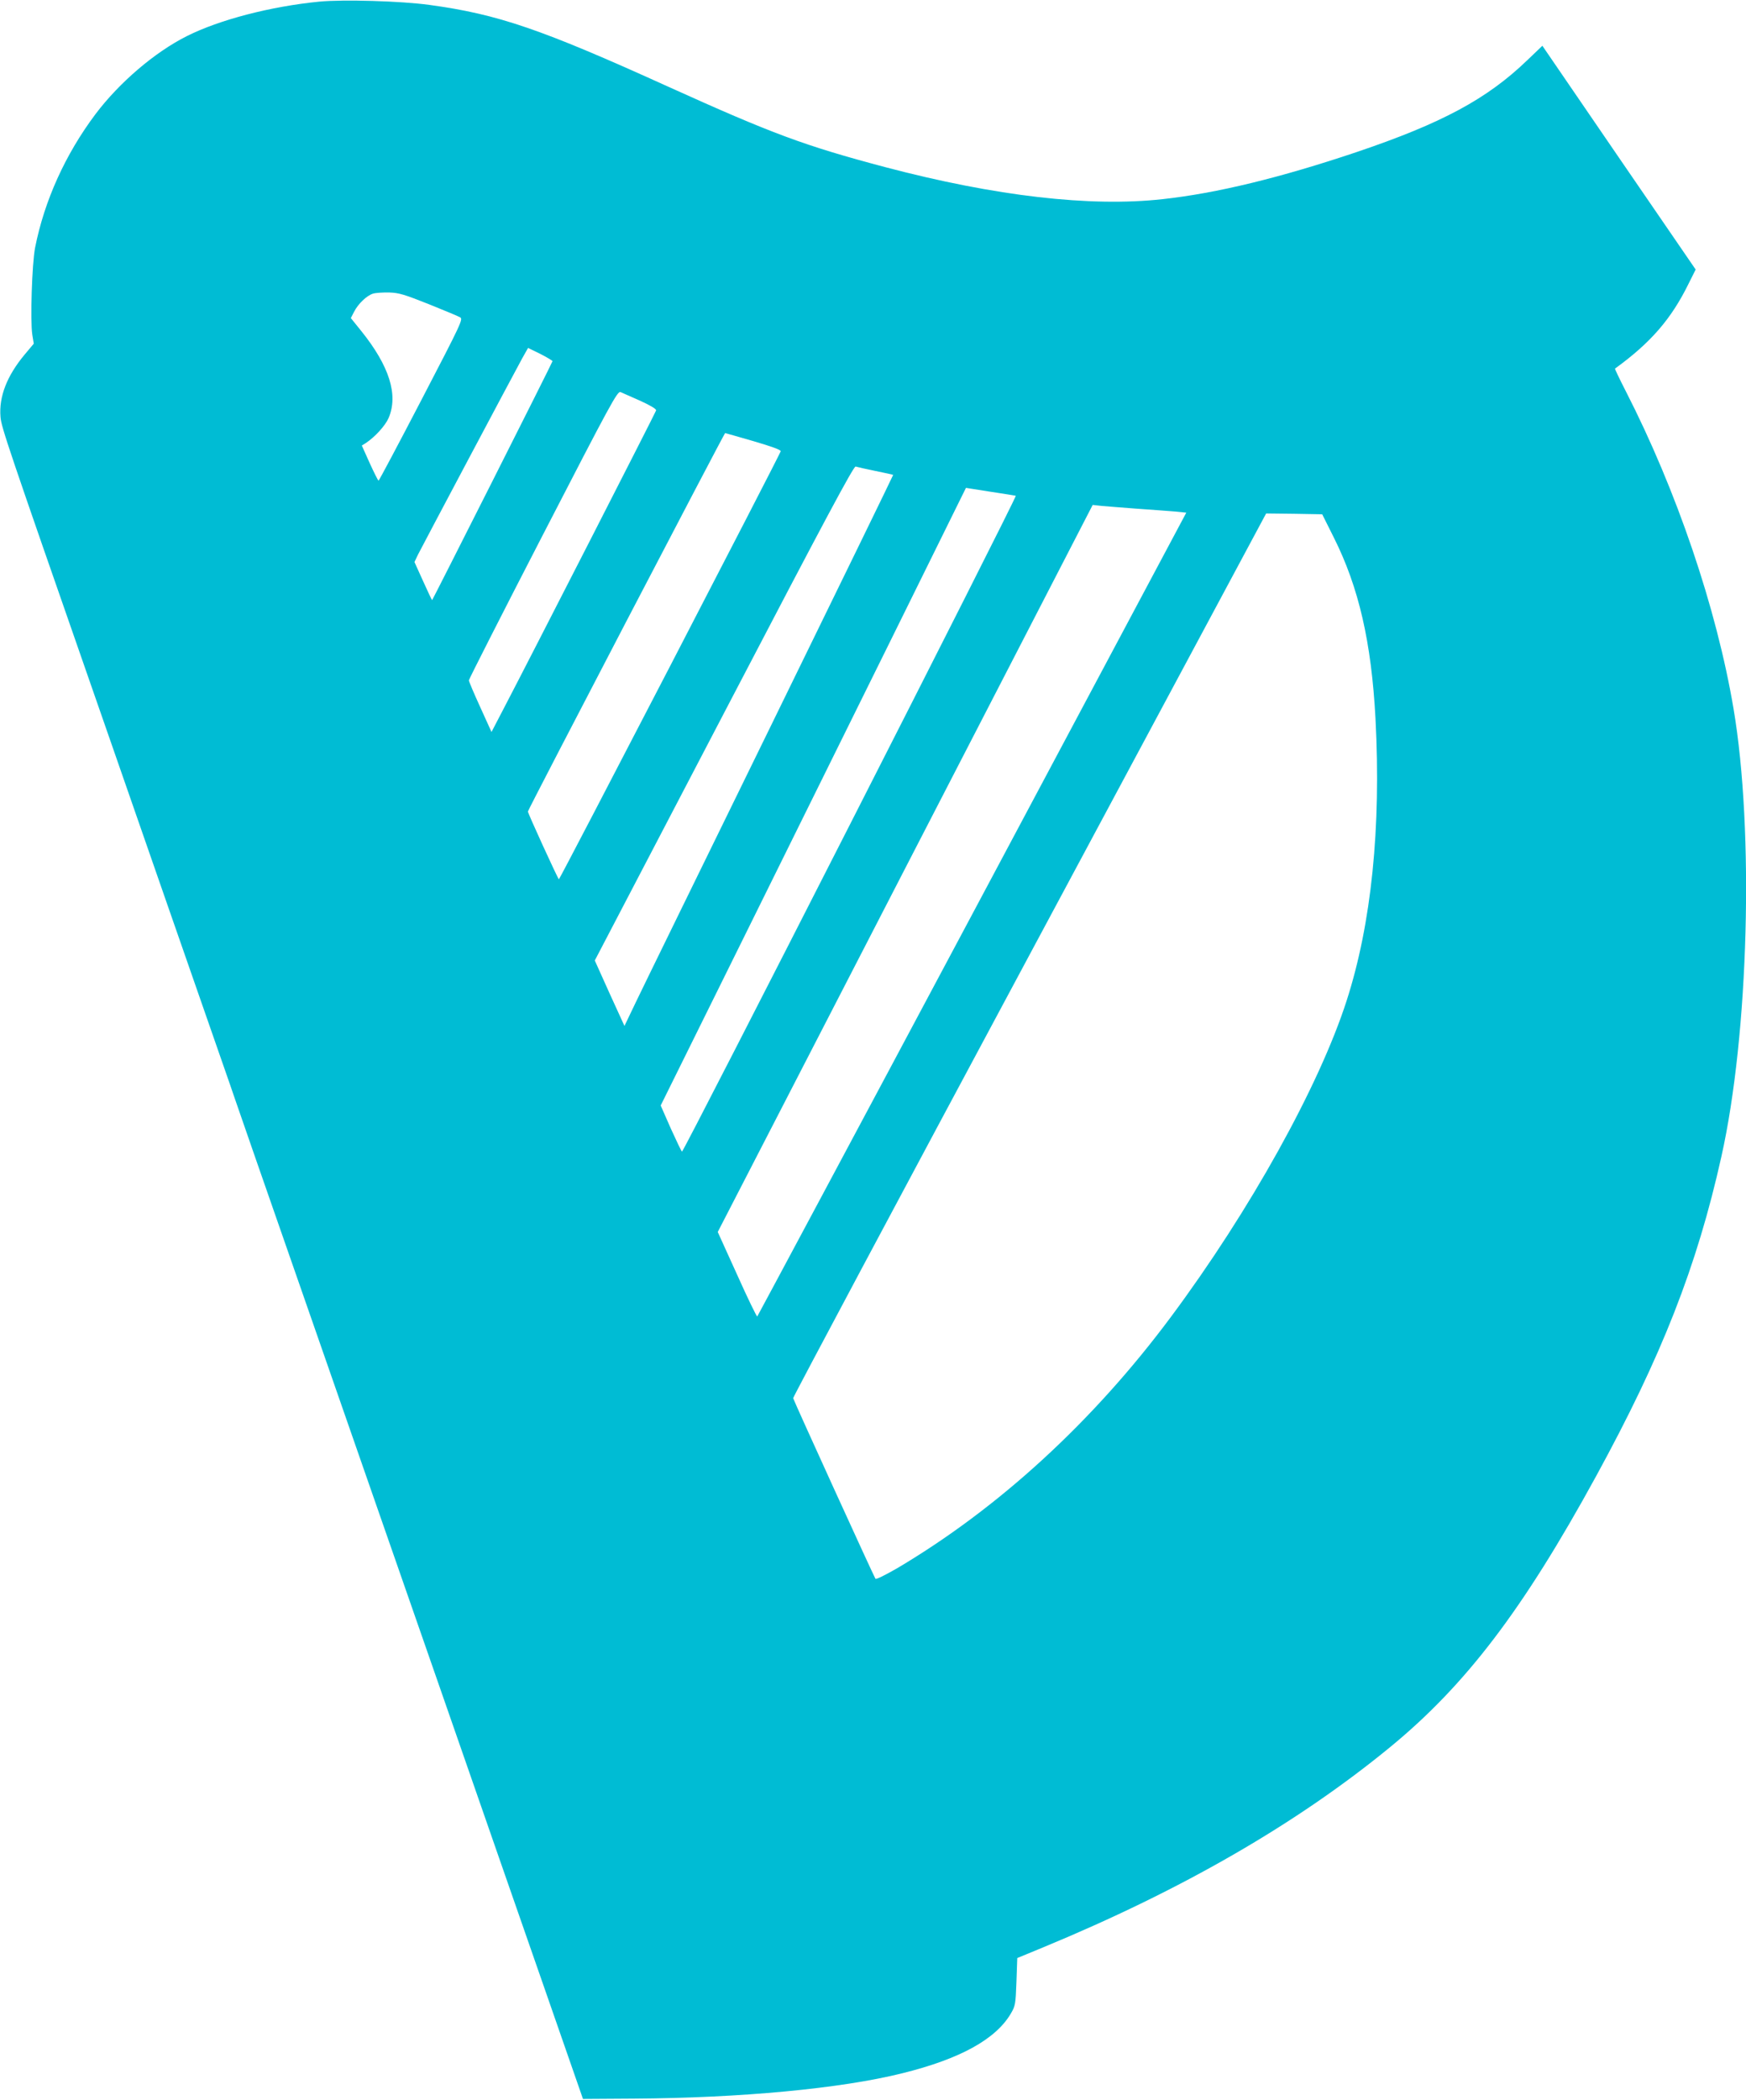 <?xml version="1.0" standalone="no"?>
<!DOCTYPE svg PUBLIC "-//W3C//DTD SVG 20010904//EN"
 "http://www.w3.org/TR/2001/REC-SVG-20010904/DTD/svg10.dtd">
<svg version="1.0" xmlns="http://www.w3.org/2000/svg"
 width="1065pt" height="1280pt" viewBox="0 0 1065 1280"
 preserveAspectRatio="xMidYMid meet">
<g transform="translate(0,1280) scale(0.1,-0.1)"
fill="#00bcd4" stroke="none">
<path d="M1947 12790 c-295 -29 -608 -110 -807 -210 -196 -98 -412 -283 -557
-475 -184 -245 -312 -527 -369 -815 -19 -99 -30 -445 -17 -530 l9 -55 -57 -68
c-107 -129 -156 -255 -146 -378 5 -64 42 -172 569 -1684 38 -110 87 -249 108
-310 82 -237 606 -1741 672 -1930 38 -110 74 -211 78 -225 4 -14 197 -567 428
-1230 231 -663 605 -1736 831 -2385 226 -649 513 -1475 639 -1835 l228 -655
309 2 c653 4 1264 61 1640 155 351 87 569 207 661 364 27 46 29 57 34 193 l5
145 160 66 c842 348 1542 751 2111 1217 465 381 814 840 1259 1653 400 731
616 1280 765 1950 167 745 200 1987 74 2730 -104 615 -347 1329 -656 1933 -39
76 -69 139 -67 140 218 158 343 302 449 518 l43 86 -468 682 -467 682 -92 -88
c-245 -236 -520 -384 -1041 -560 -467 -157 -854 -251 -1183 -287 -442 -49
-1020 18 -1692 195 -494 131 -688 203 -1325 491 -774 351 -1037 441 -1455 498
-174 24 -527 34 -673 20z m668 -1844 c94 -38 179 -73 191 -80 20 -11 10 -32
-235 -503 -141 -271 -259 -493 -262 -493 -3 0 -27 48 -54 107 l-48 107 24 15
c56 37 118 105 139 152 61 142 5 318 -167 532 l-63 78 19 37 c25 50 78 100
116 112 16 5 62 8 100 7 60 -2 94 -13 240 -71z m755 -348 c0 -7 -727 -1447
-734 -1456 -2 -1 -26 51 -55 115 l-53 117 22 46 c23 46 574 1084 636 1197 l35
62 74 -36 c41 -21 75 -41 75 -45z m535 -241 c63 -29 99 -50 97 -59 -3 -12
-771 -1514 -929 -1816 l-75 -144 -69 152 c-38 83 -69 156 -69 163 0 6 203 406
452 888 415 804 454 876 473 869 11 -5 65 -29 120 -53z m690 -246 c112 -33
169 -53 167 -62 -5 -21 -1347 -2609 -1353 -2609 -5 0 -189 402 -189 413 0 11
1198 2307 1203 2307 1 0 79 -22 172 -49z m745 -182 c58 -12 106 -22 108 -24 1
-1 -336 -692 -749 -1536 -413 -844 -783 -1599 -821 -1679 l-69 -144 -91 199
-90 200 34 65 c19 36 373 714 788 1508 581 1113 757 1441 769 1438 9 -3 63
-15 121 -27z m856 -151 c11 -3 -2024 -3997 -2036 -3998 -3 0 -33 63 -68 140
l-62 141 486 982 c267 540 686 1387 931 1882 l445 901 146 -23 c81 -12 152
-24 158 -25z m739 -79 c88 -6 192 -14 231 -17 l70 -7 -1305 -2447 c-718 -1346
-1309 -2449 -1312 -2453 -3 -3 -59 112 -123 255 l-118 260 1143 2216 1144
2216 55 -6 c30 -3 127 -10 215 -17z m1201 -176 c152 -303 229 -637 254 -1103
35 -666 -25 -1252 -176 -1720 -168 -521 -589 -1279 -1072 -1928 -474 -637
-1050 -1165 -1670 -1532 -70 -40 -127 -69 -132 -64 -7 8 -494 1075 -502 1101
-2 5 647 1221 1441 2701 l1444 2692 171 -2 171 -3 71 -142z"/>
</g>
</svg>
